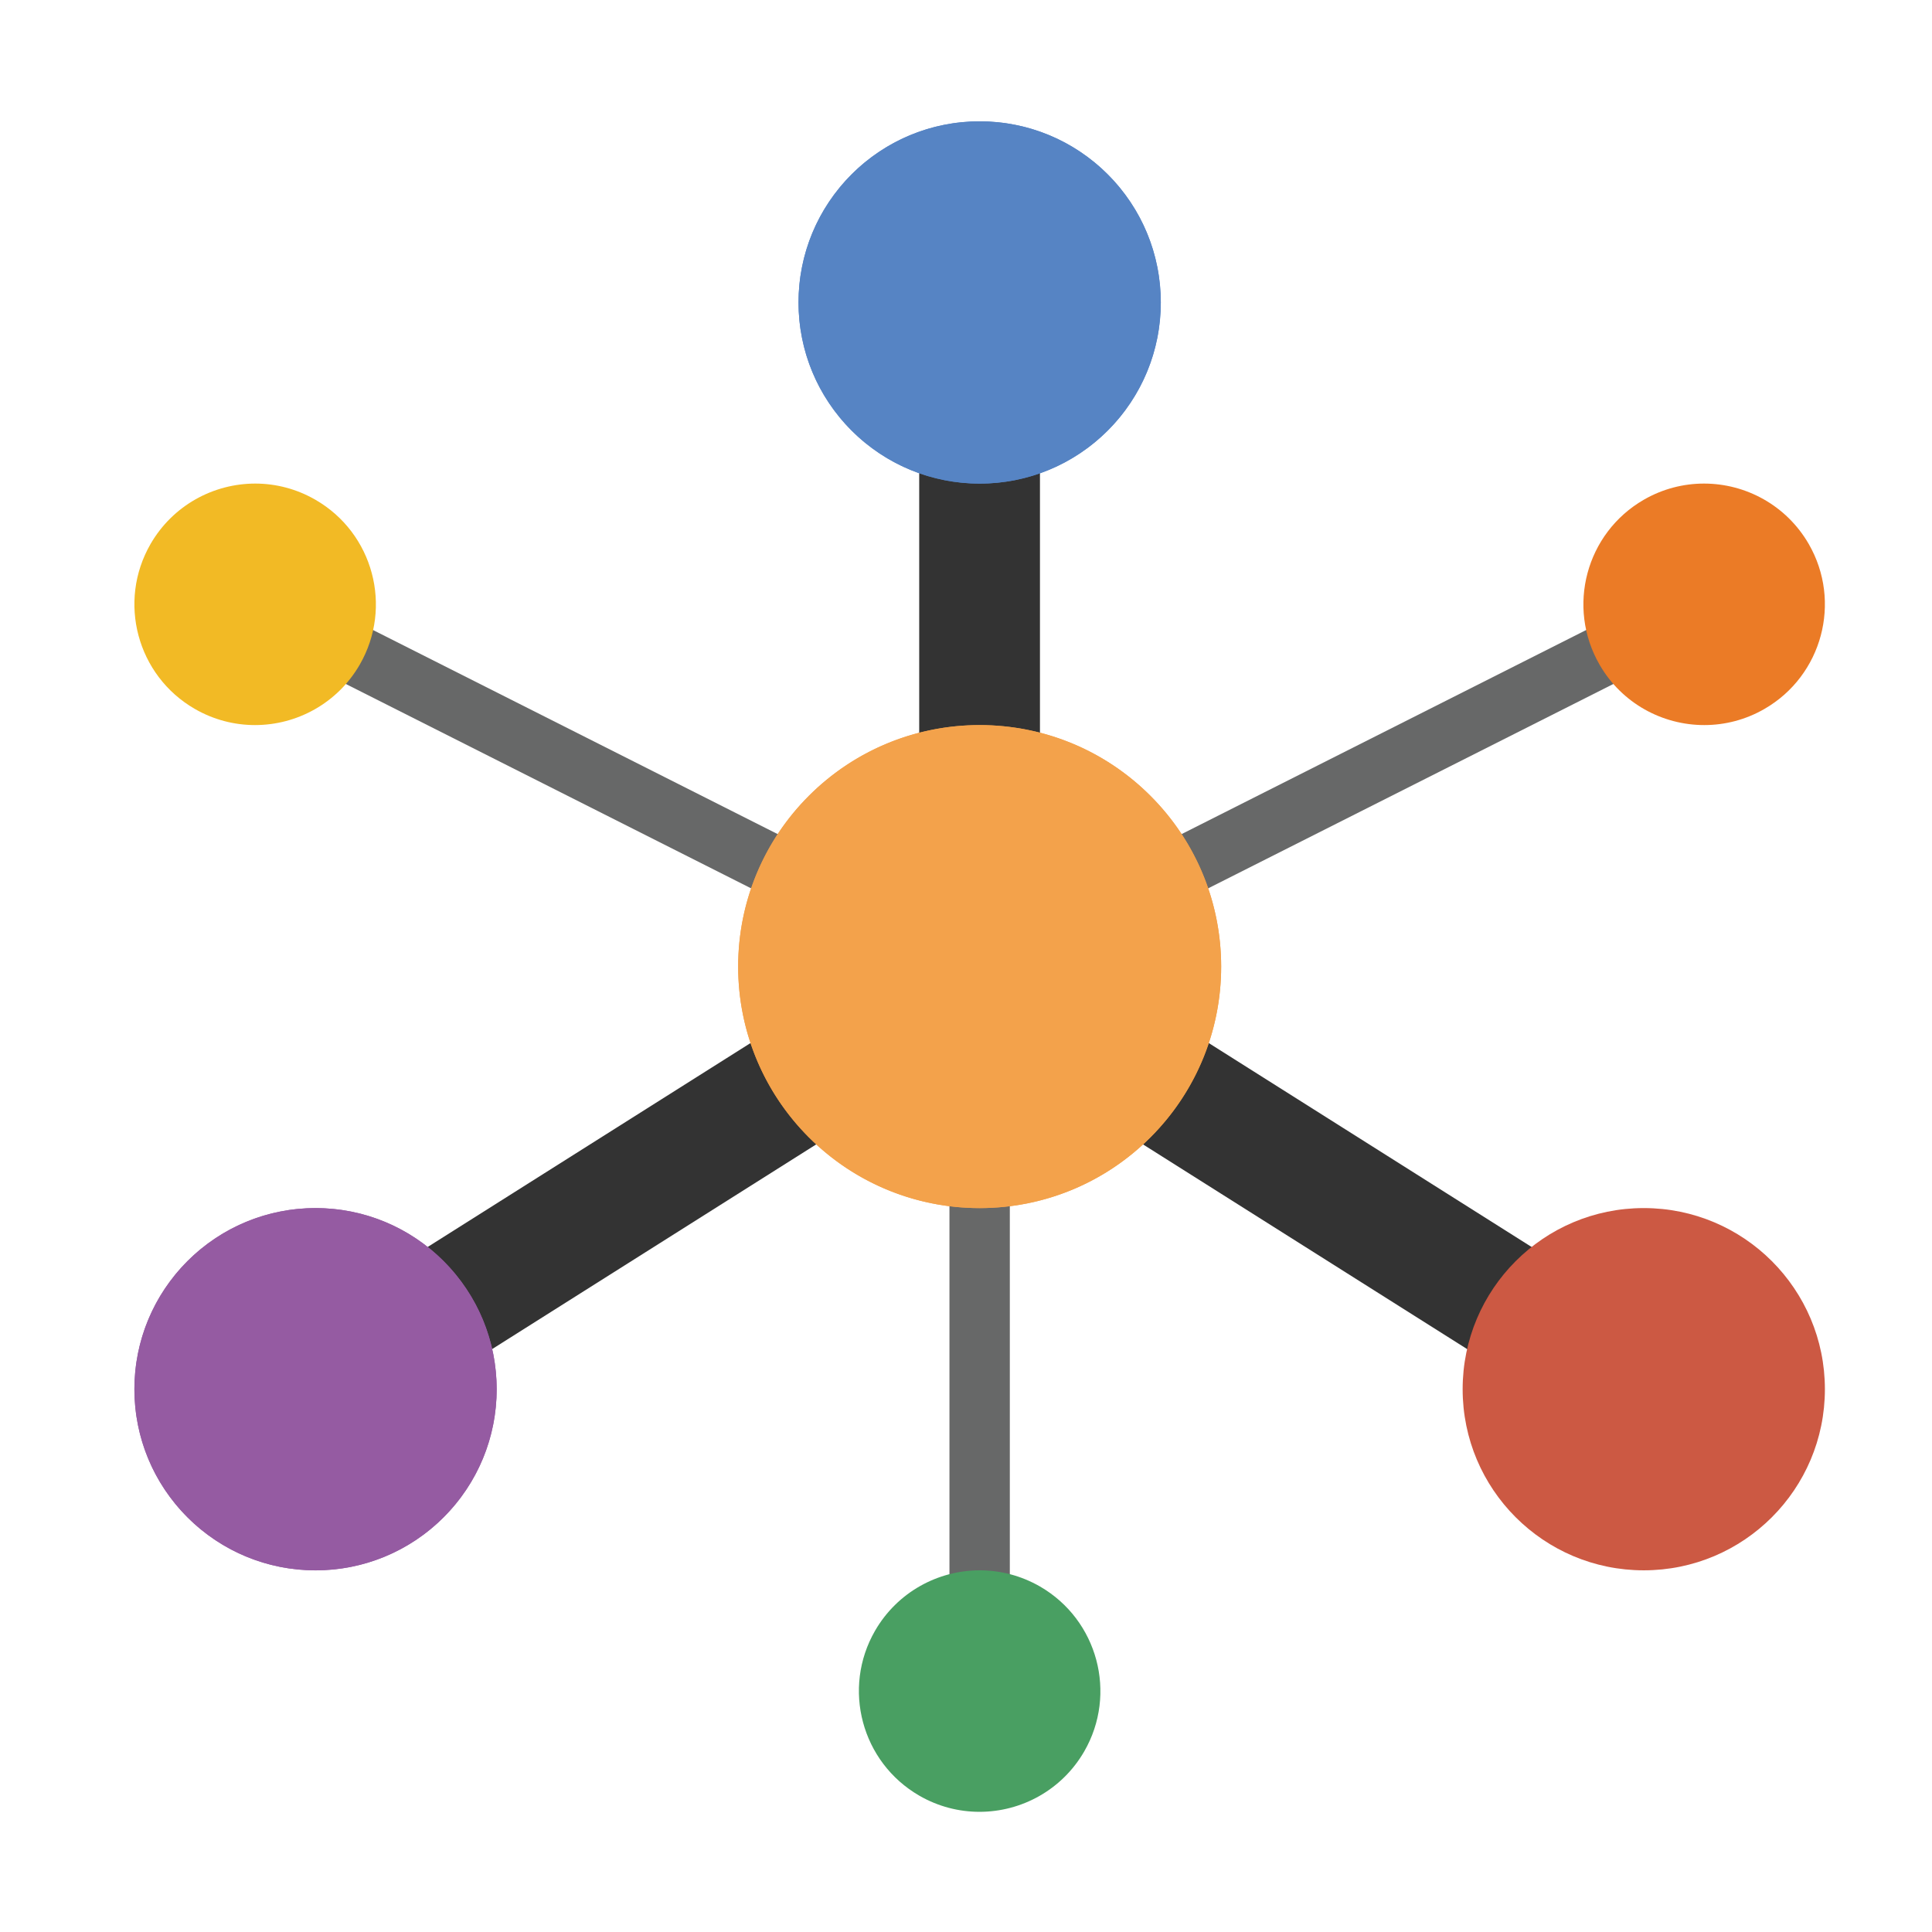 <?xml version="1.0" encoding="utf-8"?>
<!-- Generator: Adobe Illustrator 19.2.1, SVG Export Plug-In . SVG Version: 6.00 Build 0)  -->
<svg version="1.1" id="XMLID_1_" xmlns="http://www.w3.org/2000/svg" xmlns:xlink="http://www.w3.org/1999/xlink" x="0px" y="0px"
	 viewBox="0 0 64 64" enable-background="new 0 0 64 64" xml:space="preserve">
<g id="flat-icon-446">
	<polygon fill="#676868" points="56.904,20.913 56,19.127 32.452,31.005 8.9,19.127 7.996,20.913 31.452,32.741 
		31.452,56.185 33.452,56.185 33.452,32.741 	"/>
	<polygon fill="#333333" points="55.52,44.329 34.45,31.021 34.45,10.019 30.45,10.019 30.45,31.023 9.384,44.329 
		11.52,47.711 32.45,34.491 53.384,47.711 	"/>
	<g>
		<path fill="#5684C4" d="M32.452,4.019c-3.314,0-6,2.686-6,6s2.686,6,6,6s6-2.686,6-6S35.766,4.019,32.452,4.019z"/>
	</g>
	<g>
		<path fill="#F2BA25" d="M8.456,16.019c-1.382,0-2.726,0.718-3.468,2c-1.104,1.914-0.448,4.36,1.464,5.464
			c0.63,0.364,1.318,0.536,1.996,0.536c1.382,0,2.726-0.718,3.468-2c1.104-1.912,0.448-4.358-1.464-5.462
			C9.822,16.193,9.134,16.019,8.456,16.019z"/>
	</g>
	<g>
		<path fill="#EB7B26" d="M56.448,16.019c-0.678,0-1.366,0.172-1.996,0.536c-1.912,1.104-2.568,3.55-1.464,5.464
			c0.74,1.284,2.086,2,3.468,2c0.678,0,1.366-0.172,1.996-0.536c1.912-1.104,2.568-3.55,1.464-5.464
			C59.174,16.737,57.83,16.019,56.448,16.019z"/>
	</g>
	<g>
		<path fill="#F3A24B" d="M32.452,24.019c-4.418,0-8,3.582-8,8s3.582,8,8,8s8-3.582,8-8S36.87,24.019,32.452,24.019z"/>
	</g>
	<g>
		<path fill="#955BA2" d="M10.452,40.019c-3.314,0-6,2.686-6,6s2.686,6,6,6s6-2.686,6-6S13.766,40.019,10.452,40.019z"/>
	</g>
	<g>
		<path fill="#955BA2" d="M6.21,41.777c-2.344,2.344-2.344,6.142,0,8.486s6.142,2.344,8.486,0s2.344-6.142,0-8.486
			S8.552,39.433,6.21,41.777z"/>
	</g>
	<g>
		<path fill="#CC5943" d="M54.452,40.019c-3.314,0-6,2.686-6,6s2.686,6,6,6s6-2.686,6-6S57.766,40.019,54.452,40.019z"/>
	</g>
	<g>
		<path fill="#499F62" d="M32.456,52.019c-1.382,0-2.726,0.718-3.468,2c-1.104,1.912-0.448,4.358,1.464,5.464
			c0.63,0.364,1.318,0.536,1.996,0.536c1.382,0,2.726-0.718,3.468-2c1.104-1.912,0.448-4.358-1.464-5.464
			C33.822,52.193,33.134,52.019,32.456,52.019z"/>
	</g>
	<g>
		<path fill="#F3A24B" d="M26.796,26.363c-3.124,3.124-3.124,8.19,0,11.314s8.19,3.124,11.314,0s3.124-8.19,0-11.314
			S29.92,23.239,26.796,26.363z"/>
	</g>
	<g>
		<path fill="#5684C4" d="M28.21,5.777c-2.344,2.344-2.344,6.142,0,8.486s6.142,2.344,8.486,0s2.344-6.142,0-8.486
			S30.552,3.433,28.21,5.777z"/>
	</g>
</g>
</svg>
